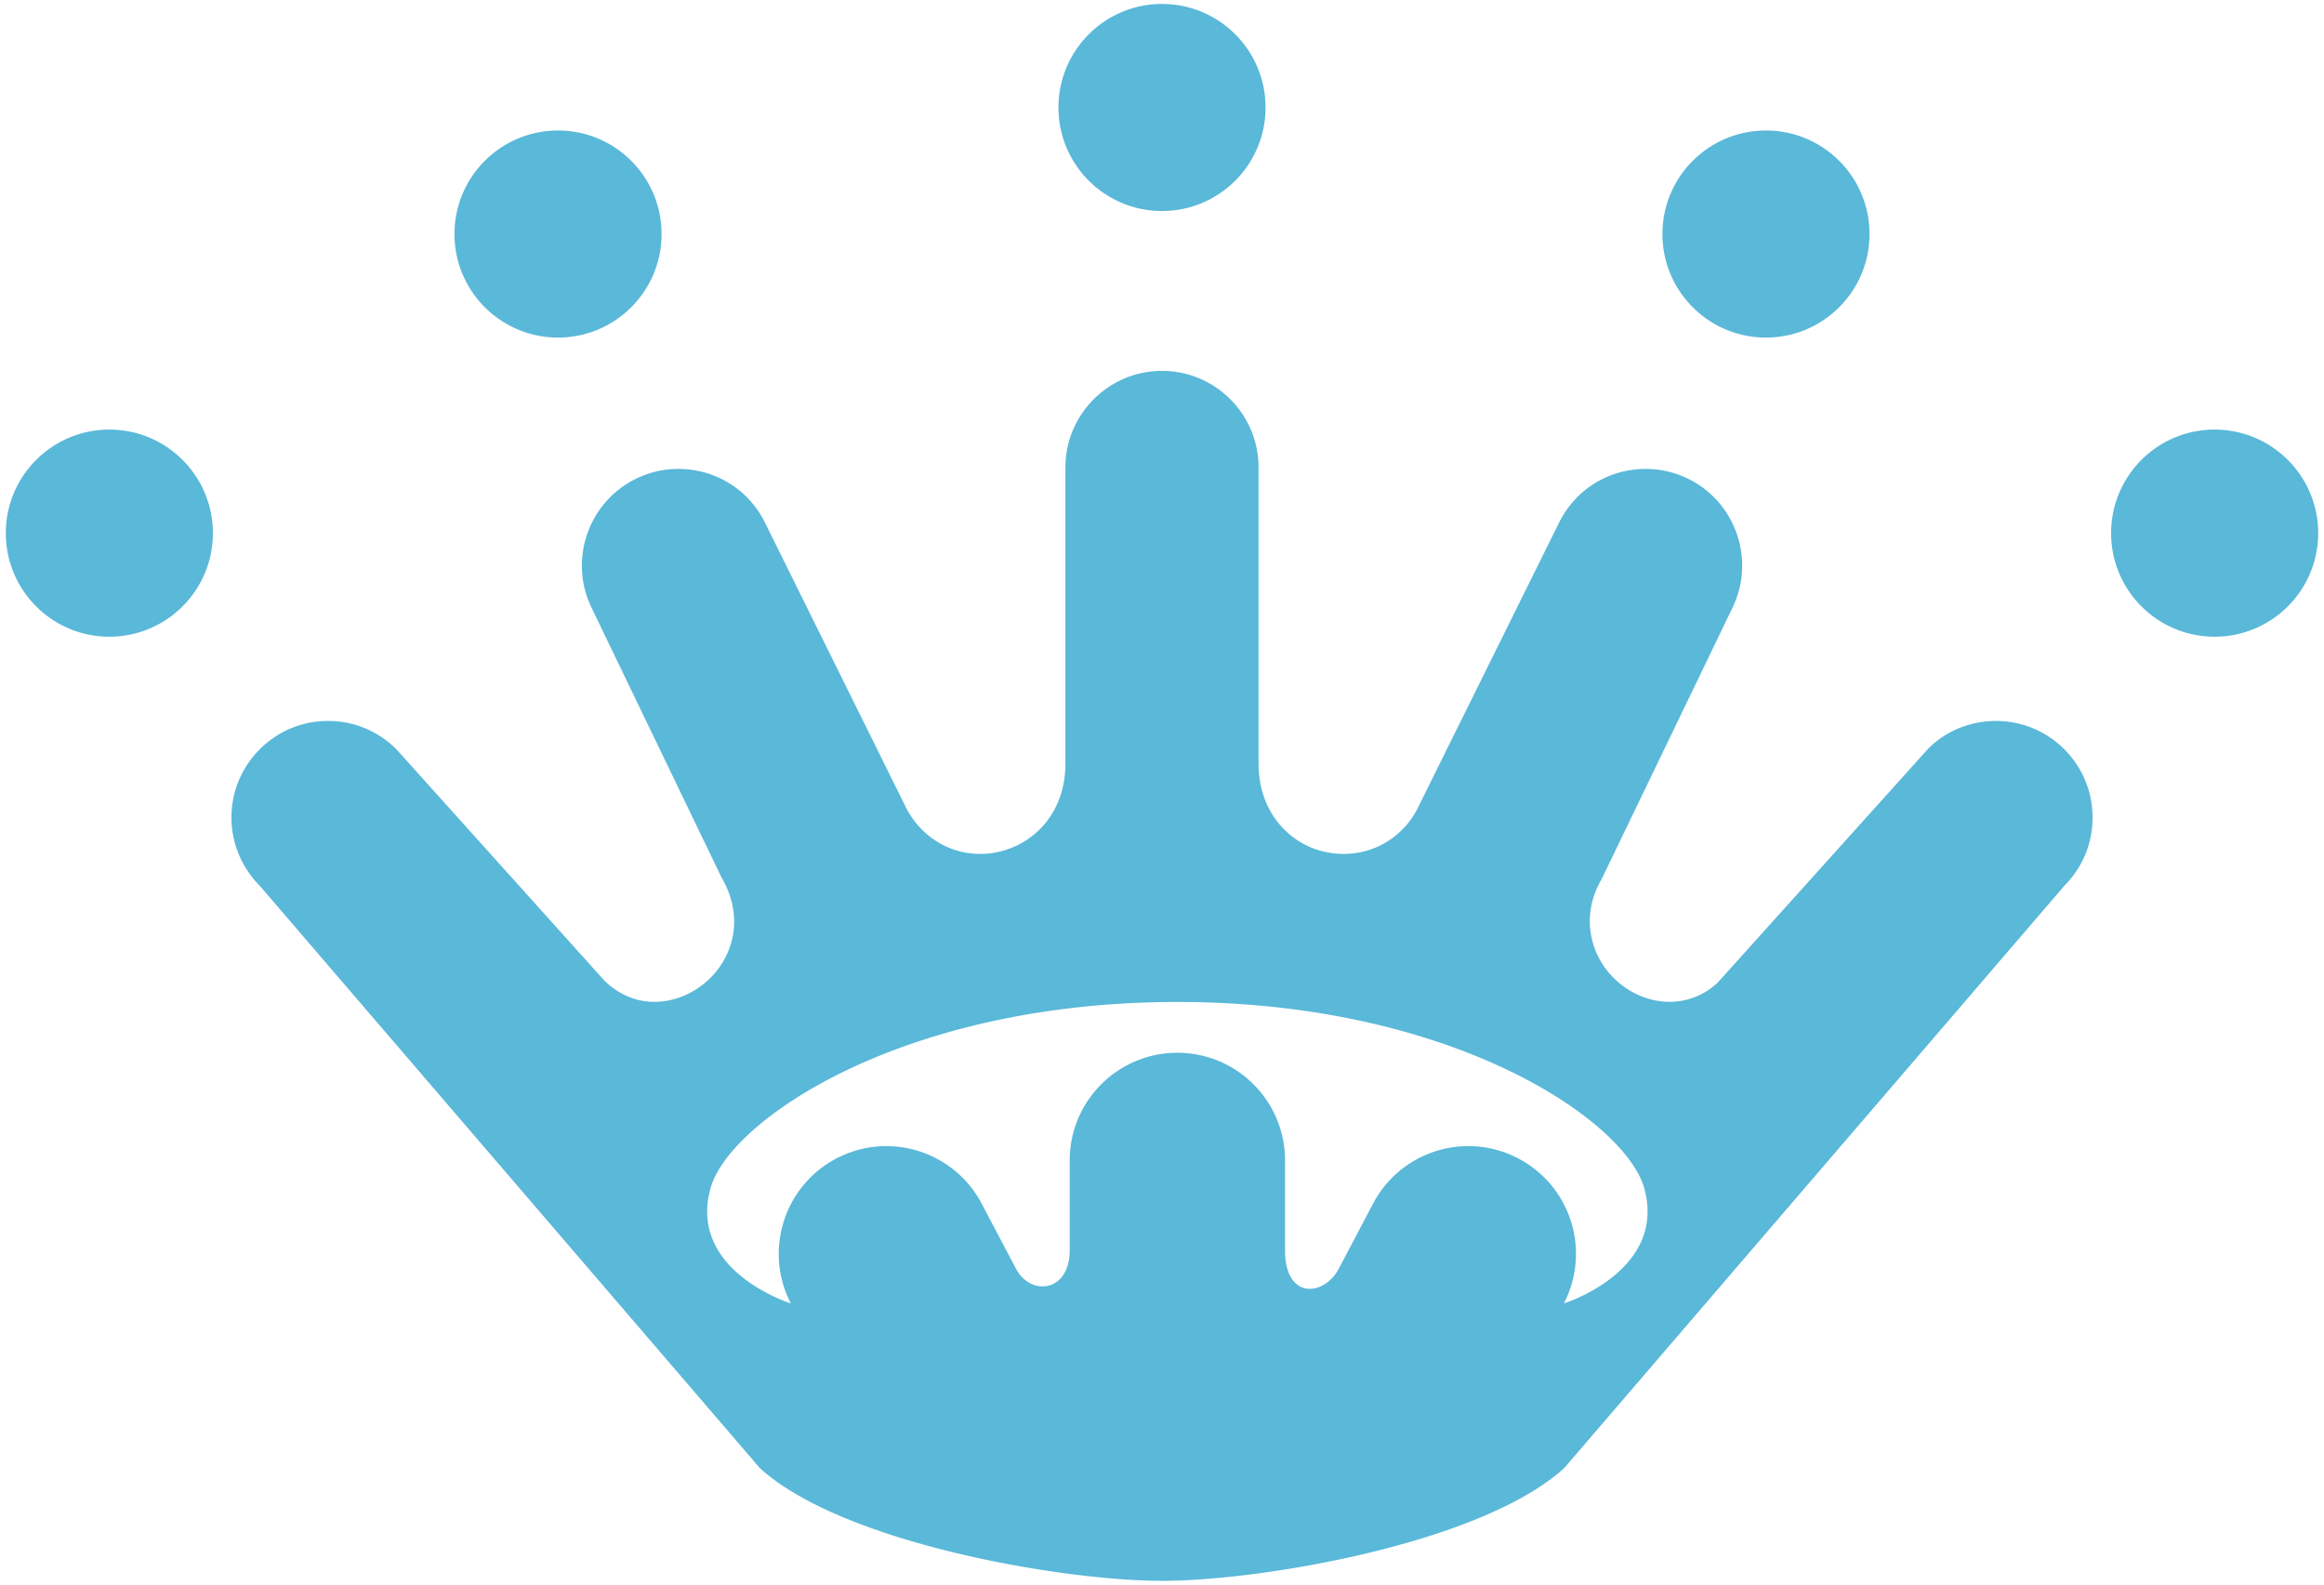 <svg version="1.1" id="_x30_" xmlns="http://www.w3.org/2000/svg" x="0" y="0" viewBox="0 0 800 545.528" xml:space="preserve"><style>.st0{fill:#5ab8d9}</style><path class="st0" d="M710.499 257.804c-6.279-6.197-14.602-9.632-23.427-9.632-8.926 0-17.312 3.497-23.345 9.571l-72.49 80.558c-4.643 4.294-10.37 6.544-16.536 6.564-9.499 0-18.835-5.573-23.775-14.162-5.03-8.794-4.816-19.174.338-27.946l45.085-93.484c8.038-16.484 1.186-36.443-15.267-44.481-4.622-2.251-9.52-3.375-14.582-3.375-12.823 0-24.286 7.158-29.92 18.713l-49.052 99.047c-5.194 9.244-14.552 14.766-25.023 14.766-7.638 0-14.827-2.904-20.216-8.211-4.121-4.04-9.049-11.32-9.049-22.998V160.905c0-18.325-14.899-33.234-33.233-33.234-18.335 0-33.254 14.909-33.254 33.234v101.828c0 20.267-15.074 31.208-29.256 31.208-10.45 0-19.807-5.522-25.207-15.124l-48.868-98.729c-5.614-11.514-17.076-18.672-29.91-18.672-5.062 0-9.95 1.124-14.562 3.375-16.473 8.047-23.335 27.997-15.267 44.502l44.757 92.891c5.471 9.345 5.697 19.725.655 28.519-4.938 8.59-14.285 14.142-23.784 14.162-6.156 0-11.883-2.27-17.057-7.086l-71.703-79.75c-6.3-6.361-14.684-9.858-23.622-9.858-8.824 0-17.127 3.435-23.396 9.632-6.32 6.278-9.827 14.602-9.857 23.489-.032 8.886 3.395 17.231 10.041 23.958l171.894 200.16c28.489 25.81 103.965 38.755 138.395 38.755 34.47 0 110.048-12.956 138.456-38.816l172.233-200.526c6.247-6.298 9.683-14.643 9.632-23.529-.033-8.888-3.519-17.212-9.828-23.49zm-172.16 190.873a37.064 37.064 0 003.815-22.149c-1.596-11.494-8.55-22.068-19.644-27.825-18.171-9.438-40.524-2.342-49.963 15.82l-11.831 22.455c-5.154 9.265-18.366 10.451-18.366-6.646V399.45c0-20.462-16.597-37.057-37.048-37.057-20.482 0-37.068 16.595-37.068 37.057v30.883c0 14.459-13.222 15.911-18.365 6.646l-11.842-22.455c-9.429-18.161-31.802-25.258-49.974-15.82-11.074 5.757-18.038 16.331-19.633 27.825a36.834 36.834 0 003.825 22.149s-35.657-11.136-27.64-39.737c6.483-23.152 65.742-64.034 160.697-64.034 94.916 0 154.194 40.883 160.677 64.034 7.996 28.6-27.64 39.736-27.64 39.736zM435.642 37c0 19.685-15.953 35.636-35.636 35.636-19.695 0-35.647-15.951-35.647-35.636 0-19.684 15.952-35.636 35.647-35.636 19.684 0 35.636 15.952 35.636 35.636zm-207.91 43.561c0 19.684-15.951 35.638-35.636 35.638-19.684 0-35.647-15.953-35.647-35.638 0-19.684 15.962-35.636 35.647-35.636s35.636 15.952 35.636 35.636zM73.283 183.524c0 19.685-15.952 35.647-35.636 35.647S2 203.209 2 183.524c0-19.684 15.962-35.647 35.647-35.647s35.636 15.963 35.636 35.647zM572.268 80.561c0 19.684 15.953 35.638 35.636 35.638 19.685 0 35.647-15.953 35.647-35.638 0-19.684-15.962-35.636-35.647-35.636-19.684 0-35.636 15.952-35.636 35.636zm154.449 102.963c0 19.685 15.953 35.647 35.636 35.647 19.684 0 35.647-15.962 35.647-35.647 0-19.684-15.963-35.647-35.647-35.647-19.684 0-35.636 15.963-35.636 35.647z"/></svg>